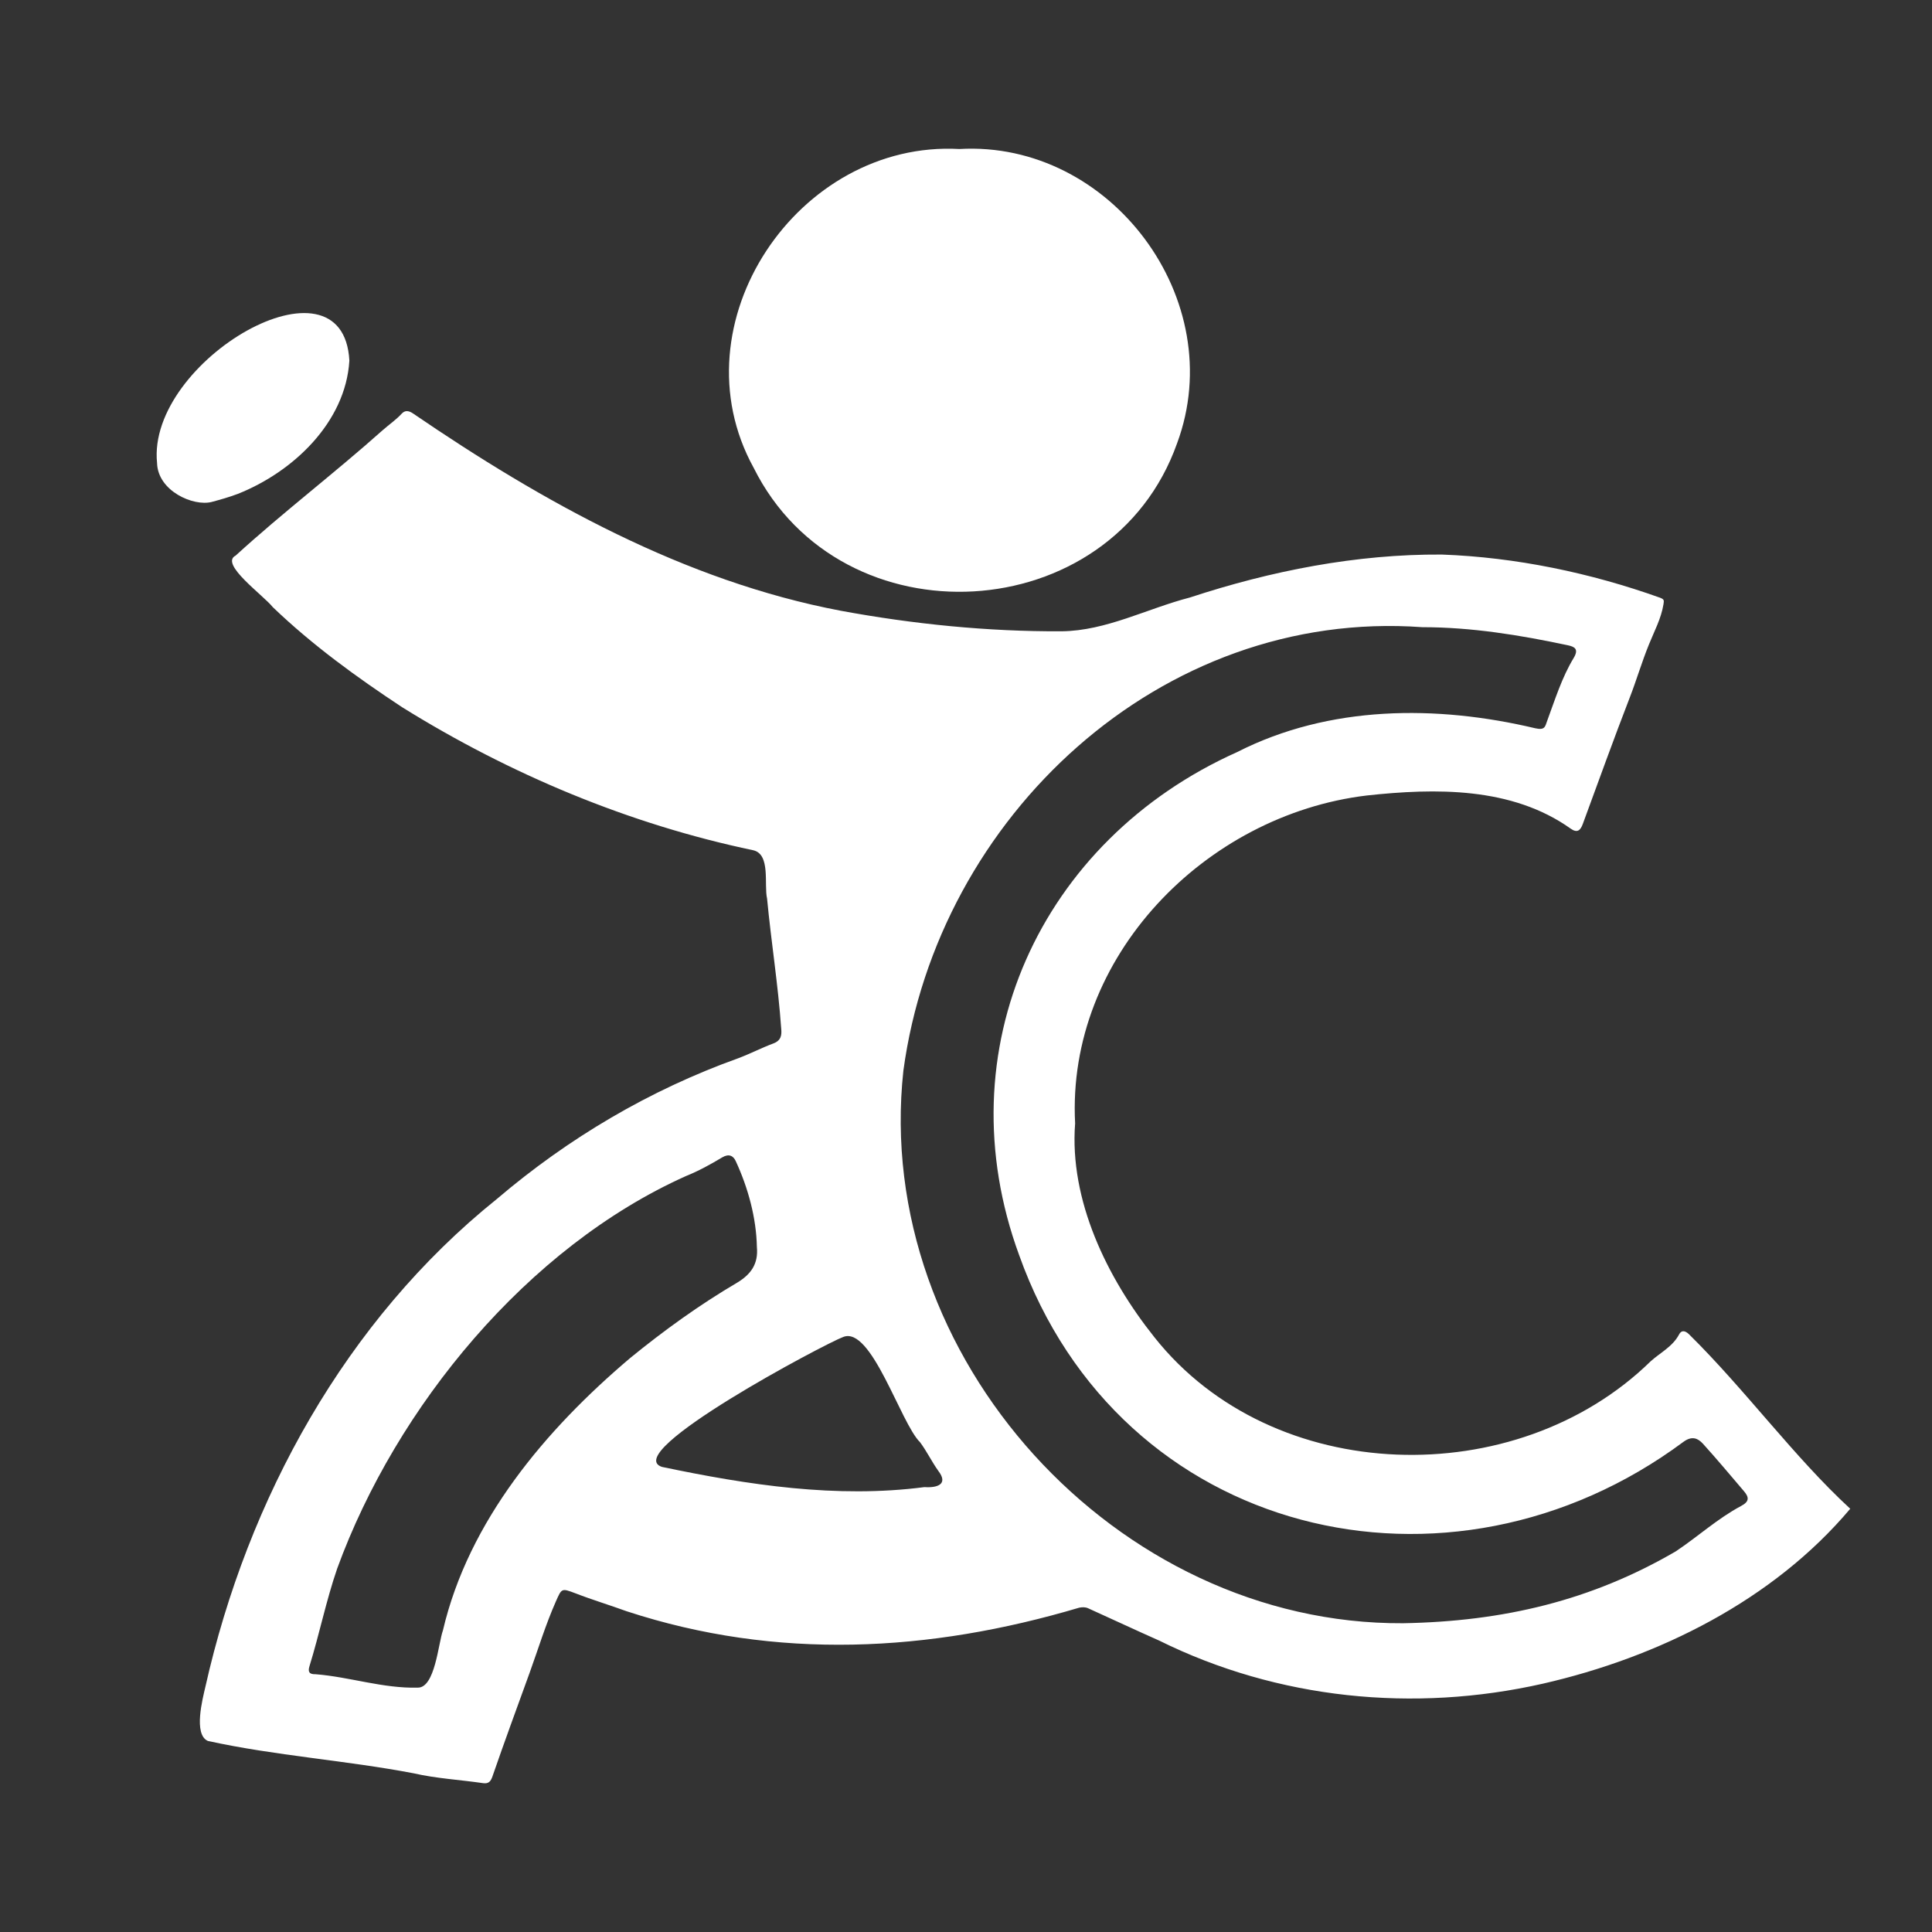 <?xml version="1.0" encoding="utf-8"?>
<!-- Generator: Adobe Illustrator 27.6.1, SVG Export Plug-In . SVG Version: 6.00 Build 0)  -->
<svg version="1.1" id="Layer_1" xmlns="http://www.w3.org/2000/svg" xmlns:xlink="http://www.w3.org/1999/xlink" x="0px" y="0px"
	 viewBox="0 0 1080 1080" style="enable-background:new 0 0 1080 1080;" xml:space="preserve">
<rect x="0" y="0" width="1080" height="1080" fill="#333333" stroke="none"/>
<style type="text/css">
	.st0{fill:#FFFFFF;}
</style>
<g>
	<path class="st0" d="M601,628c-3.3,42.9,17.8,86.3,44.3,119.5c66.2,83.6,202.3,86.9,277.4,13.5c5.3-4.8,12.3-8.2,15.9-15
		c1.2-2.4,3.2-2.4,5.5-0.2c31.4,30.9,58.9,68.8,90.2,97.6c-43.1,51.2-107.1,83-171.9,97.8c-72,16.3-148.1,8.7-214.4-24.1
		c-13.3-5.9-26.5-12.1-39.8-18.1c-1.6-0.7-3.3-0.6-4.9-0.3c-83.9,24.9-169.1,29.5-253,2c-9.6-3.5-19.3-6.4-28.8-10.1
		c-7.7-2.9-7.5-2.7-10.8,4.7c-5.7,12.9-9.8,26.4-14.6,39.7c-7,19.3-14.1,38.6-20.8,58c-1,2.9-2.2,4.2-5.2,3.8
		c-12.9-1.9-26.2-2.6-38.8-5.5c-38.2-7.3-77.2-9.8-115.1-18.1c-8.2-3.6-2.9-23.7-1.4-30.2c23.6-105.1,78.4-204.9,163-272.8
		c39.9-34,85.4-60.9,134.8-78.6c6.7-2.5,13-5.8,19.7-8.3c4.3-1.6,4.8-4.6,4.4-8.3c-1.7-24.4-5.6-48.4-7.9-72.7
		c-1.8-7.8,2.1-24.7-7.7-27c-69.3-14.5-136.1-42.5-196.2-79.9c-25.5-16.8-50.3-34.8-72.4-56c-5.3-6.7-29.9-24.2-20.8-28.8
		c26.6-24.3,55.3-46.1,82.2-70.1c3.5-3.1,7.5-5.8,10.7-9.3c1.9-2,3.9-1.6,6.1-0.2c72.6,49.6,151.9,93.8,239.2,110.4
		c40.6,7.5,82.3,11.7,123.6,11.5c25-0.3,47.7-12.7,71.7-18.9c45.3-14.9,93-24.3,140.8-24c41.3,1.5,83,10.2,121.9,24.1
		c2.3,0.9,2.4,1.3,2,3.7c-1.3,8-5.2,15.2-8.1,22.4c-4,9.8-6.9,19.8-10.7,29.6c-9.1,23.5-17.6,47.2-26.3,70.8c-1.3,3.5-3,5.3-6.8,2.6
		c-32.9-23.4-75.6-22.7-114.1-18.5C673.7,455.6,596.1,534.9,601,628z M784.3,907.4c56.2-1,105.3-12.7,152.5-40.2
		c12.3-8.2,23.3-18.3,36.4-25.3c4.8-2.5,4.6-4.9,1.7-8.3c-7.6-8.9-15.1-17.9-22.9-26.5c-2.9-3.2-6.2-4.5-10.8-1.2
		C810.1,903.4,626,859.5,569.7,701.6c-42-114.5,11.6-231.8,121.9-281.2c51.5-26.2,111.4-26.4,166.6-13.3c5.4,1.2,5.5-0.8,6.7-4.2
		c4.4-11.9,8.2-24.2,14.8-35.1c3-5,0.5-6.3-3.3-7.1c-26.8-5.7-53.8-10.1-81.3-10.1c-146.3-10.6-270.9,106-290.1,247.9
		C487.6,758.6,624.1,908.3,784.3,907.4z M423.1,697.1c-0.3-16.2-4.9-33.1-11.8-48c-1.4-3.1-3.9-4.3-7.6-2.1
		c-6.5,3.9-13.2,7.6-20.2,10.4c-88.6,39.7-162,128.9-195,219.4c-6.2,18-9.9,36.5-15.5,54.6c-1,3.2-0.1,4.6,3.4,4.5
		c19.1,1.5,37.6,8,57.1,7.5c9.7,0.2,11.5-24.7,14.1-32c14.4-61.4,57.4-112.2,104.6-152.2c19-15.5,38.8-29.8,59.9-42.2
		C419.7,712.4,424,706.6,423.1,697.1z M516.8,831.3c7.2,0.5,13.5-1.6,7.7-9.1c-3.7-5.2-6.4-10.9-10.2-16
		c-10.8-10.5-27.2-65.3-43-58.8c-9.7,3.5-125,64.6-101.3,72.6C418.1,830.1,467.7,837.7,516.8,831.3z"/>
	<path class="st0" d="M536.3,83.3c84.6-4.9,151.4,84.4,121.7,164.5c-36.8,103.8-187.5,112.4-236.7,13.7
		C376.9,180.9,446.1,78.3,536.3,83.3z"/>
	<path class="st0" d="M195.3,201.6c-2.1,34.6-31.6,62.3-62.4,74.5c-4.8,1.8-9.7,3.2-14.6,4.5c-10.2,2.6-30.1-6.1-30.5-21.8
		C81.9,201.6,191.9,137.8,195.3,201.6z"/>
</g>
</svg>
